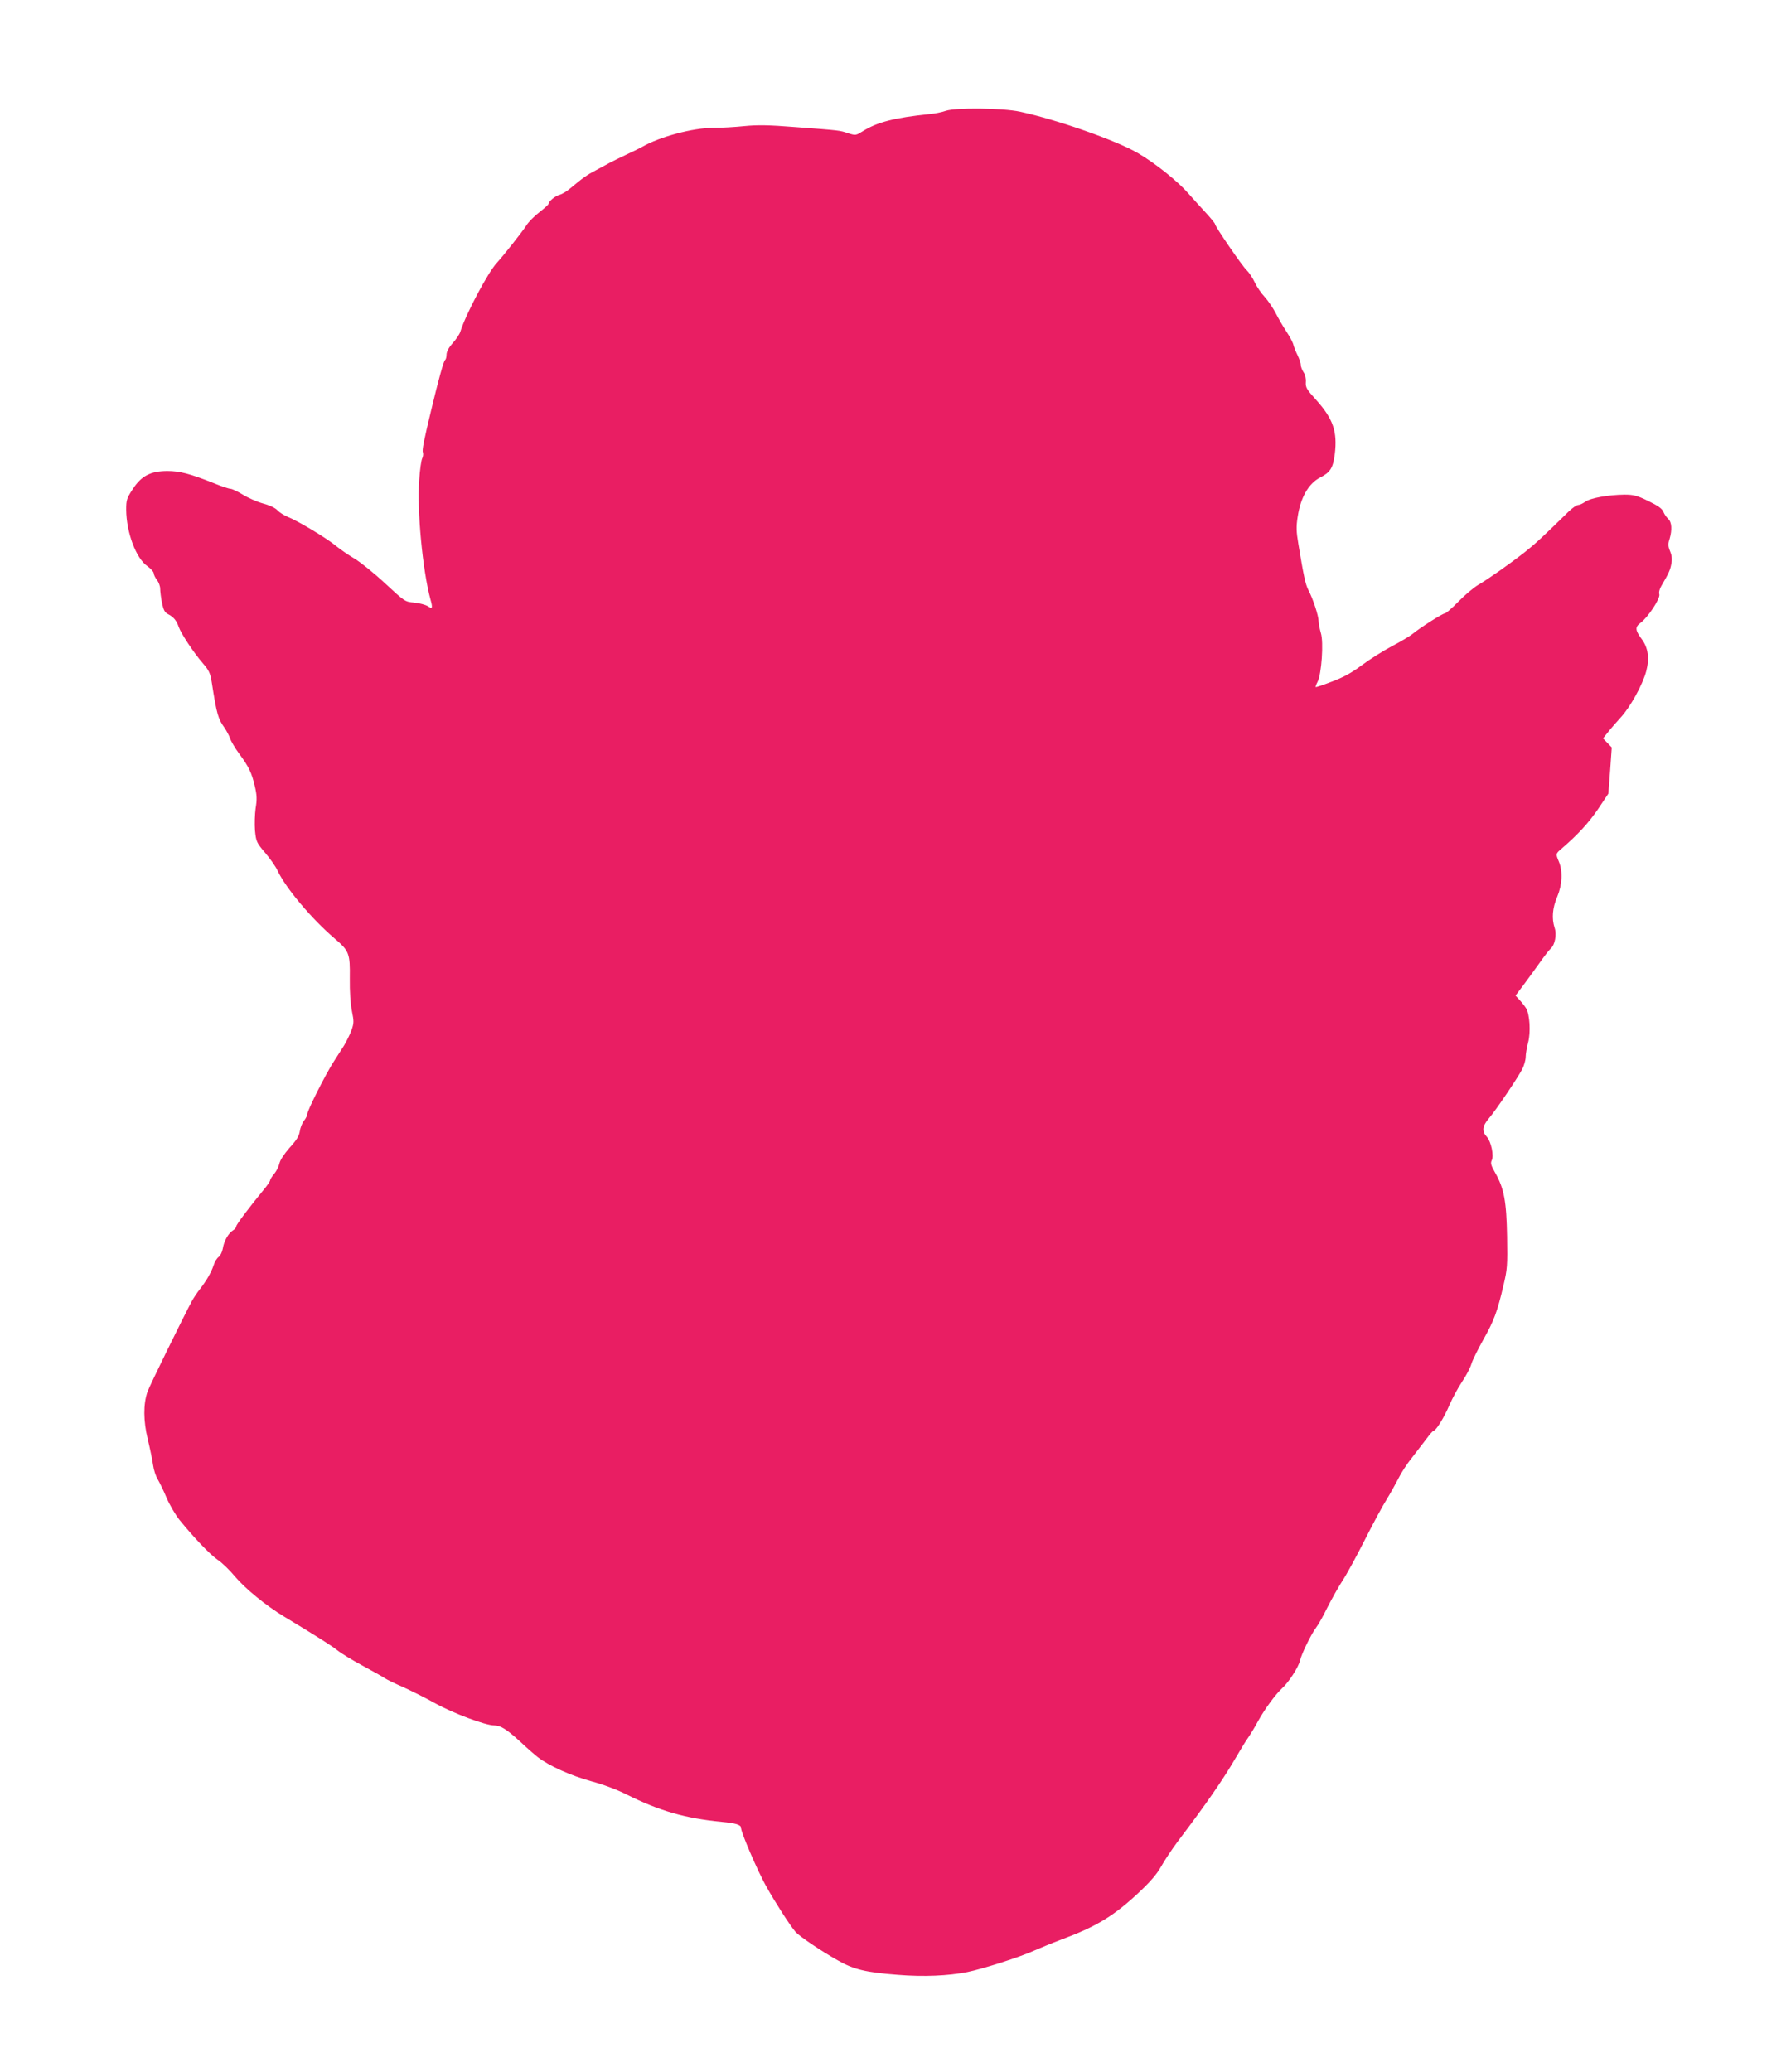 <?xml version="1.0" standalone="no"?>
<!DOCTYPE svg PUBLIC "-//W3C//DTD SVG 20010904//EN"
 "http://www.w3.org/TR/2001/REC-SVG-20010904/DTD/svg10.dtd">
<svg version="1.0" xmlns="http://www.w3.org/2000/svg"
 width="1107pt" height="1280pt" viewBox="0 0 1107 1280"
 preserveAspectRatio="xMidYMid meet">
<g transform="translate(0,1280) scale(0.1,-0.1)"
fill="#e91e63" stroke="none">
<path d="M5845 12115 c-22 -8 -67 -17 -100 -20 -215 -22 -322 -49 -413 -106
-42 -26 -43 -27 -90 -12 -54 18 -46 17 -327 38 -165 13 -232 14 -314 6 -57 -6
-144 -11 -195 -11 -124 0 -329 -55 -436 -117 -14 -8 -59 -30 -100 -49 -41 -19
-86 -42 -100 -49 -14 -8 -52 -28 -85 -46 -58 -30 -80 -46 -163 -115 -20 -17
-49 -34 -64 -38 -26 -6 -68 -41 -68 -57 0 -3 -25 -26 -56 -50 -31 -24 -67 -60
-80 -81 -27 -42 -142 -187 -184 -233 -54 -58 -192 -318 -225 -425 -4 -14 -25
-45 -46 -69 -26 -29 -39 -54 -39 -72 0 -15 -4 -30 -9 -33 -9 -6 -41 -123 -85
-306 -48 -199 -58 -251 -52 -266 3 -9 1 -24 -4 -35 -6 -10 -15 -72 -19 -136
-14 -186 21 -556 69 -734 16 -57 13 -64 -16 -44 -15 9 -52 19 -84 22 -57 5
-58 6 -181 120 -68 63 -154 132 -190 153 -36 21 -86 56 -112 77 -56 47 -236
155 -297 179 -24 10 -53 28 -65 41 -12 14 -47 31 -88 42 -37 10 -94 35 -126
55 -33 20 -67 36 -76 36 -10 0 -59 16 -109 37 -141 56 -205 73 -281 73 -104 0
-161 -30 -214 -111 -38 -58 -41 -68 -41 -128 1 -141 61 -301 131 -349 21 -15
38 -34 39 -43 0 -9 9 -28 20 -42 11 -14 20 -38 20 -54 0 -16 5 -55 11 -87 10
-46 17 -60 39 -71 33 -17 51 -39 65 -79 14 -40 91 -157 148 -223 39 -45 47
-62 56 -120 31 -198 39 -224 79 -280 12 -18 28 -47 34 -65 6 -18 31 -60 55
-93 60 -80 79 -120 98 -202 13 -56 14 -83 5 -136 -5 -36 -7 -98 -4 -138 7 -69
9 -74 63 -138 31 -36 66 -86 77 -111 50 -106 210 -297 352 -418 91 -78 96 -92
94 -247 -1 -82 4 -156 13 -201 13 -65 13 -75 -3 -120 -10 -27 -31 -69 -46 -94
-16 -25 -45 -70 -64 -100 -49 -76 -162 -300 -162 -321 0 -9 -9 -28 -21 -43
-12 -15 -23 -44 -26 -65 -4 -29 -20 -55 -63 -102 -35 -40 -59 -77 -63 -97 -4
-19 -18 -47 -32 -64 -14 -16 -25 -34 -25 -39 0 -6 -14 -27 -30 -47 -102 -124
-180 -228 -180 -239 0 -7 -9 -18 -21 -25 -28 -18 -55 -66 -62 -112 -4 -22 -15
-44 -26 -52 -11 -8 -25 -31 -31 -52 -15 -44 -43 -93 -84 -146 -17 -21 -40 -56
-51 -76 -55 -103 -264 -529 -274 -560 -26 -77 -25 -179 2 -291 14 -58 29 -130
33 -160 4 -30 17 -70 29 -89 11 -19 37 -71 55 -115 19 -44 55 -105 79 -135 92
-113 188 -213 235 -246 28 -18 77 -66 110 -106 62 -73 191 -179 301 -245 210
-127 295 -181 330 -209 22 -18 91 -60 154 -94 63 -34 126 -69 140 -79 14 -9
65 -34 114 -55 48 -22 135 -65 194 -98 111 -62 313 -138 367 -138 40 0 78 -24
163 -102 37 -35 86 -78 108 -95 69 -53 202 -113 329 -148 72 -19 162 -53 217
-81 204 -102 363 -148 589 -170 87 -8 120 -18 120 -37 0 -28 101 -263 155
-360 56 -100 147 -242 182 -283 24 -27 158 -118 260 -175 99 -57 175 -75 373
-90 160 -13 311 -6 428 17 98 20 327 93 415 133 37 16 111 47 165 67 218 81
323 145 475 286 77 72 115 116 143 165 21 38 69 110 108 162 173 228 275 376
351 506 32 55 68 114 80 130 12 17 39 61 60 100 42 76 108 166 150 205 42 38
101 131 110 170 9 41 68 162 100 205 13 16 44 72 69 123 26 51 67 125 93 165
26 39 88 153 138 252 50 99 111 212 135 250 24 39 56 97 73 130 16 33 52 89
81 125 28 36 69 89 90 117 21 29 42 53 46 53 15 0 66 82 99 160 18 41 52 105
77 142 25 37 51 86 58 110 7 24 41 92 74 151 66 117 87 174 125 337 23 97 25
120 22 300 -4 219 -18 296 -74 395 -26 45 -29 59 -21 76 15 27 -4 116 -29 144
-33 35 -30 67 12 116 42 49 173 242 206 304 11 22 21 56 21 75 0 19 7 59 15
89 17 64 10 173 -12 211 -9 14 -27 37 -41 52 l-25 27 55 73 c30 40 75 103 101
139 26 37 54 72 62 79 25 21 38 86 24 127 -19 58 -14 123 16 193 31 74 35 157
10 217 -20 47 -20 49 17 80 100 86 167 159 225 244 l64 96 11 143 10 142 -27
28 -27 28 32 40 c17 22 52 61 76 88 60 64 137 204 159 287 21 80 12 146 -29
200 -40 54 -41 73 -6 99 46 34 123 151 116 176 -4 12 1 33 13 53 44 75 54 96
61 134 6 28 4 51 -7 78 -13 31 -14 46 -4 76 17 58 14 105 -8 125 -11 10 -24
29 -30 44 -8 20 -34 38 -94 67 -70 34 -91 39 -147 39 -98 -1 -211 -21 -242
-44 -15 -11 -35 -20 -44 -20 -9 0 -35 -18 -58 -40 -160 -157 -209 -202 -271
-251 -92 -72 -227 -167 -289 -203 -27 -16 -82 -62 -121 -102 -40 -41 -78 -74
-85 -74 -14 0 -148 -85 -197 -125 -18 -15 -77 -50 -131 -78 -54 -29 -137 -81
-185 -117 -63 -47 -112 -74 -184 -101 -54 -21 -99 -36 -101 -34 -2 2 3 16 12
33 24 47 38 244 20 301 -7 25 -14 58 -14 73 0 32 -33 135 -63 192 -19 38 -29
86 -62 285 -13 77 -14 107 -4 170 18 118 67 204 139 241 63 32 79 59 90 144
17 139 -10 218 -115 335 -59 65 -66 77 -64 110 2 22 -4 47 -14 61 -9 14 -17
34 -17 45 0 11 -9 37 -19 58 -10 20 -22 49 -26 64 -3 16 -23 53 -43 83 -20 30
-50 82 -67 115 -17 33 -48 78 -68 100 -21 22 -49 63 -62 91 -13 28 -36 62 -50
75 -27 25 -195 270 -195 284 0 5 -24 34 -52 65 -29 31 -81 89 -116 128 -66 75
-204 185 -309 246 -133 78 -500 207 -729 256 -107 23 -400 26 -459 5z"/>
</g>
</svg>
